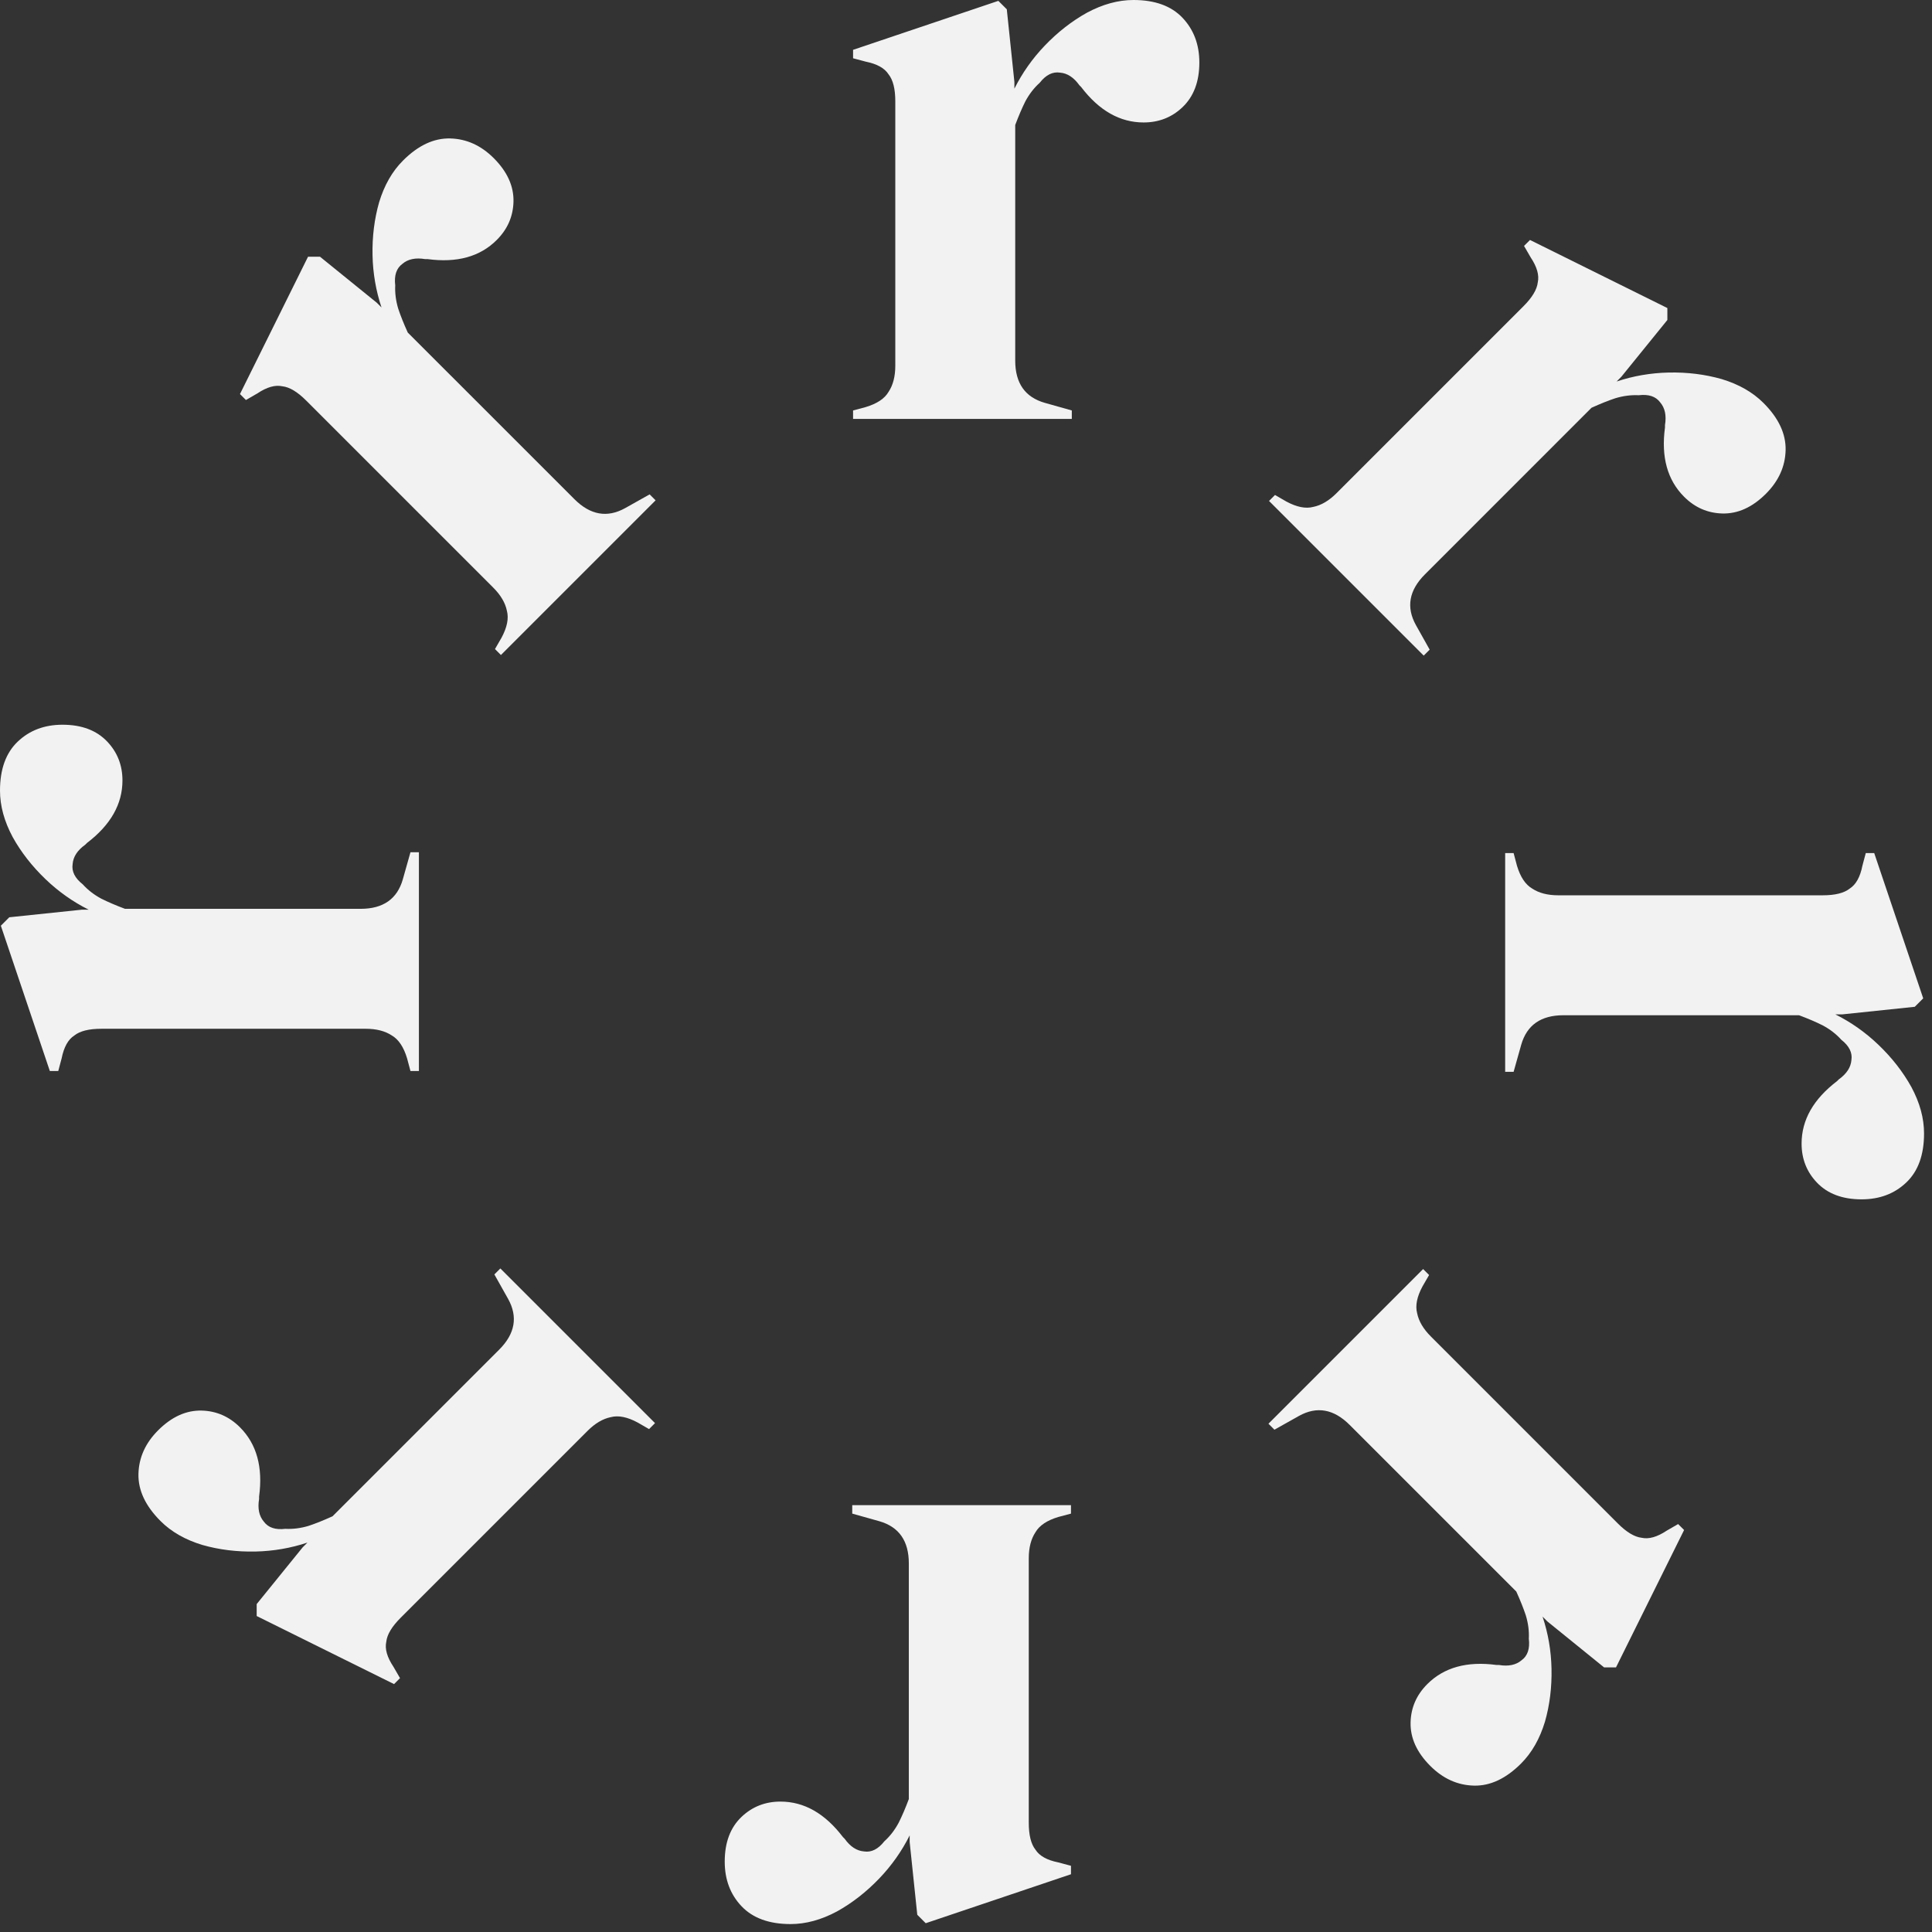 <svg width="86" height="86" viewBox="0 0 86 86" fill="none" xmlns="http://www.w3.org/2000/svg">
<rect x="0" y="0" width="86" height="86" fill="#333333" stroke="none"/>
<path d="M37.973 18.647V18.271L38.537 18.12C39.038 17.97 39.377 17.744 39.552 17.444C39.753 17.143 39.853 16.754 39.853 16.278V4.511C39.853 3.96 39.753 3.559 39.552 3.308C39.377 3.033 39.038 2.845 38.537 2.744L37.973 2.594V2.218L44.44 0.038L44.816 0.414L45.154 3.647V3.947C45.505 3.246 45.956 2.607 46.507 2.03C47.084 1.429 47.71 0.94 48.387 0.564C49.089 0.188 49.778 0 50.455 0C51.407 0 52.134 0.263 52.635 0.789C53.136 1.316 53.387 1.98 53.387 2.782C53.387 3.634 53.136 4.298 52.635 4.774C52.159 5.226 51.582 5.451 50.906 5.451C49.853 5.451 48.926 4.925 48.124 3.872L48.049 3.797C47.798 3.446 47.51 3.258 47.184 3.233C46.858 3.183 46.557 3.333 46.282 3.684C46.031 3.91 45.818 4.185 45.642 4.511C45.492 4.812 45.342 5.163 45.191 5.564V16.053C45.191 17.055 45.63 17.682 46.507 17.932L47.71 18.271V18.647H37.973Z" fill="#F2F2F2"/>
<path d="M56.489 22.299L56.755 22.033L57.26 22.325C57.721 22.573 58.12 22.653 58.456 22.564C58.811 22.493 59.157 22.29 59.493 21.953L67.814 13.632C68.204 13.242 68.416 12.888 68.452 12.569C68.523 12.25 68.416 11.878 68.133 11.453L67.84 10.947L68.106 10.682L74.22 13.712V14.244L72.173 16.769L71.961 16.982C72.705 16.734 73.476 16.601 74.273 16.583C75.106 16.565 75.895 16.663 76.639 16.875C77.401 17.106 78.022 17.46 78.5 17.939C79.174 18.612 79.501 19.312 79.484 20.039C79.466 20.765 79.174 21.412 78.606 21.98C78.004 22.582 77.357 22.874 76.666 22.857C76.01 22.839 75.443 22.591 74.965 22.112C74.22 21.368 73.937 20.34 74.114 19.029V18.922C74.185 18.497 74.114 18.16 73.901 17.912C73.706 17.646 73.387 17.54 72.944 17.593C72.608 17.576 72.262 17.62 71.907 17.726C71.588 17.832 71.234 17.974 70.844 18.151L63.428 25.568C62.719 26.277 62.586 27.03 63.029 27.828L63.64 28.918L63.374 29.183L56.489 22.299Z" fill="#F2F2F2"/>
<path d="M67 37.974H67.376L67.526 38.538C67.677 39.039 67.902 39.377 68.203 39.553C68.504 39.753 68.892 39.853 69.368 39.853H81.135C81.686 39.853 82.088 39.753 82.338 39.553C82.614 39.377 82.802 39.039 82.902 38.538L83.052 37.974H83.428L85.609 44.44L85.233 44.816L82 45.154H81.699C82.401 45.505 83.04 45.956 83.616 46.508C84.218 47.084 84.707 47.711 85.082 48.387C85.459 49.089 85.646 49.778 85.646 50.455C85.646 51.407 85.383 52.134 84.857 52.635C84.331 53.137 83.666 53.387 82.865 53.387C82.012 53.387 81.348 53.137 80.872 52.635C80.421 52.159 80.195 51.583 80.195 50.906C80.195 49.853 80.722 48.926 81.774 48.124L81.849 48.049C82.2 47.798 82.388 47.51 82.413 47.184C82.463 46.858 82.313 46.558 81.962 46.282C81.737 46.031 81.461 45.818 81.135 45.643C80.834 45.492 80.484 45.342 80.082 45.192H69.594C68.591 45.192 67.965 45.63 67.714 46.508L67.376 47.711H67V37.974Z" fill="#F2F2F2"/>
<path d="M63.348 56.49L63.614 56.755L63.321 57.261C63.073 57.721 62.993 58.12 63.082 58.457C63.153 58.811 63.357 59.157 63.694 59.493L72.014 67.814C72.404 68.204 72.758 68.416 73.077 68.452C73.396 68.523 73.769 68.416 74.194 68.133L74.699 67.841L74.965 68.106L71.934 74.221H71.403L68.877 72.174L68.665 71.961C68.913 72.705 69.046 73.476 69.063 74.274C69.081 75.107 68.984 75.895 68.771 76.64C68.54 77.402 68.186 78.022 67.708 78.5C67.034 79.174 66.334 79.502 65.608 79.484C64.881 79.466 64.234 79.174 63.667 78.607C63.064 78.004 62.772 77.357 62.79 76.666C62.807 76.01 63.056 75.443 63.534 74.965C64.278 74.221 65.306 73.937 66.618 74.114H66.724C67.149 74.185 67.486 74.114 67.734 73.901C68 73.707 68.106 73.388 68.053 72.945C68.071 72.608 68.027 72.262 67.92 71.908C67.814 71.589 67.672 71.234 67.495 70.844L60.078 63.428C59.369 62.719 58.616 62.586 57.819 63.029L56.729 63.641L56.463 63.375L63.348 56.49Z" fill="#F2F2F2"/>
<path d="M47.673 67V67.376L47.109 67.526C46.608 67.677 46.27 67.902 46.094 68.203C45.894 68.504 45.794 68.892 45.794 69.368V81.135C45.794 81.687 45.894 82.088 46.094 82.338C46.27 82.614 46.608 82.802 47.109 82.902L47.673 83.053V83.429L41.207 85.609L40.831 85.233L40.493 82V81.699C40.142 82.401 39.691 83.04 39.139 83.617C38.563 84.218 37.936 84.707 37.26 85.083C36.558 85.459 35.869 85.647 35.192 85.647C34.24 85.647 33.513 85.383 33.012 84.857C32.51 84.331 32.26 83.667 32.26 82.865C32.26 82.013 32.51 81.348 33.012 80.872C33.488 80.421 34.064 80.195 34.741 80.195C35.794 80.195 36.721 80.722 37.523 81.775L37.598 81.85C37.849 82.201 38.137 82.388 38.463 82.414C38.789 82.464 39.089 82.313 39.365 81.963C39.616 81.737 39.829 81.461 40.004 81.135C40.154 80.835 40.305 80.484 40.455 80.083V69.594C40.455 68.591 40.017 67.965 39.139 67.714L37.936 67.376V67H47.673Z" fill="#F2F2F2"/>
<path d="M29.157 63.348L28.892 63.614L28.386 63.322C27.926 63.074 27.527 62.994 27.19 63.082C26.836 63.153 26.49 63.357 26.153 63.694L17.833 72.014C17.443 72.404 17.23 72.759 17.195 73.078C17.124 73.397 17.23 73.769 17.514 74.194L17.806 74.699L17.541 74.965L11.426 71.935L11.426 71.403L13.473 68.877L13.686 68.665C12.942 68.913 12.171 69.046 11.373 69.064C10.54 69.081 9.752 68.984 9.007 68.771C8.245 68.541 7.625 68.186 7.147 67.708C6.473 67.034 6.145 66.334 6.163 65.608C6.181 64.881 6.473 64.234 7.04 63.667C7.643 63.065 8.29 62.772 8.981 62.79C9.636 62.808 10.204 63.056 10.682 63.534C11.426 64.279 11.71 65.307 11.533 66.618L11.533 66.724C11.462 67.15 11.533 67.486 11.745 67.734C11.94 68 12.259 68.107 12.702 68.053C13.039 68.071 13.385 68.027 13.739 67.921C14.058 67.814 14.413 67.672 14.802 67.495L22.219 60.079C22.928 59.37 23.061 58.617 22.618 57.819L22.006 56.729L22.272 56.463L29.157 63.348Z" fill="#F2F2F2"/>
<path d="M18.647 47.673H18.271L18.12 47.109C17.97 46.608 17.744 46.27 17.444 46.094C17.143 45.894 16.754 45.794 16.278 45.794H4.511C3.96 45.794 3.559 45.894 3.308 46.094C3.033 46.27 2.845 46.608 2.744 47.109L2.594 47.673H2.218L0.038 41.207L0.414 40.831L3.647 40.493H3.947C3.246 40.142 2.607 39.691 2.03 39.139C1.429 38.563 0.94 37.937 0.564 37.26C0.188 36.558 0 35.869 0 35.192C0 34.24 0.263 33.513 0.789 33.012C1.316 32.51 1.98 32.26 2.782 32.26C3.634 32.26 4.298 32.51 4.774 33.012C5.226 33.488 5.451 34.064 5.451 34.741C5.451 35.794 4.925 36.721 3.872 37.523L3.797 37.598C3.446 37.849 3.258 38.137 3.233 38.463C3.183 38.789 3.333 39.089 3.684 39.365C3.91 39.616 4.185 39.829 4.511 40.004C4.812 40.154 5.163 40.305 5.564 40.455H16.053C17.055 40.455 17.682 40.017 17.932 39.139L18.271 37.937H18.647V47.673Z" fill="#F2F2F2"/>
<path d="M22.298 29.157L22.033 28.892L22.325 28.386C22.573 27.926 22.653 27.527 22.564 27.19C22.493 26.836 22.29 26.49 21.953 26.154L13.632 17.833C13.242 17.443 12.888 17.23 12.569 17.195C12.25 17.124 11.878 17.23 11.453 17.514L10.947 17.806L10.682 17.541L13.712 11.427H14.244L16.769 13.473L16.982 13.686C16.734 12.942 16.601 12.171 16.583 11.373C16.565 10.54 16.663 9.752 16.875 9.007C17.106 8.245 17.46 7.625 17.939 7.147C18.612 6.473 19.312 6.145 20.039 6.163C20.765 6.181 21.412 6.473 21.979 7.04C22.582 7.643 22.874 8.29 22.857 8.981C22.839 9.637 22.591 10.204 22.112 10.682C21.368 11.427 20.34 11.71 19.029 11.533L18.922 11.533C18.497 11.462 18.16 11.533 17.912 11.745C17.646 11.94 17.54 12.259 17.593 12.702C17.576 13.039 17.62 13.385 17.726 13.739C17.832 14.058 17.974 14.413 18.151 14.803L25.568 22.219C26.277 22.928 27.03 23.061 27.828 22.618L28.918 22.006L29.183 22.272L22.298 29.157Z" fill="#F2F2F2"/>
</svg>
